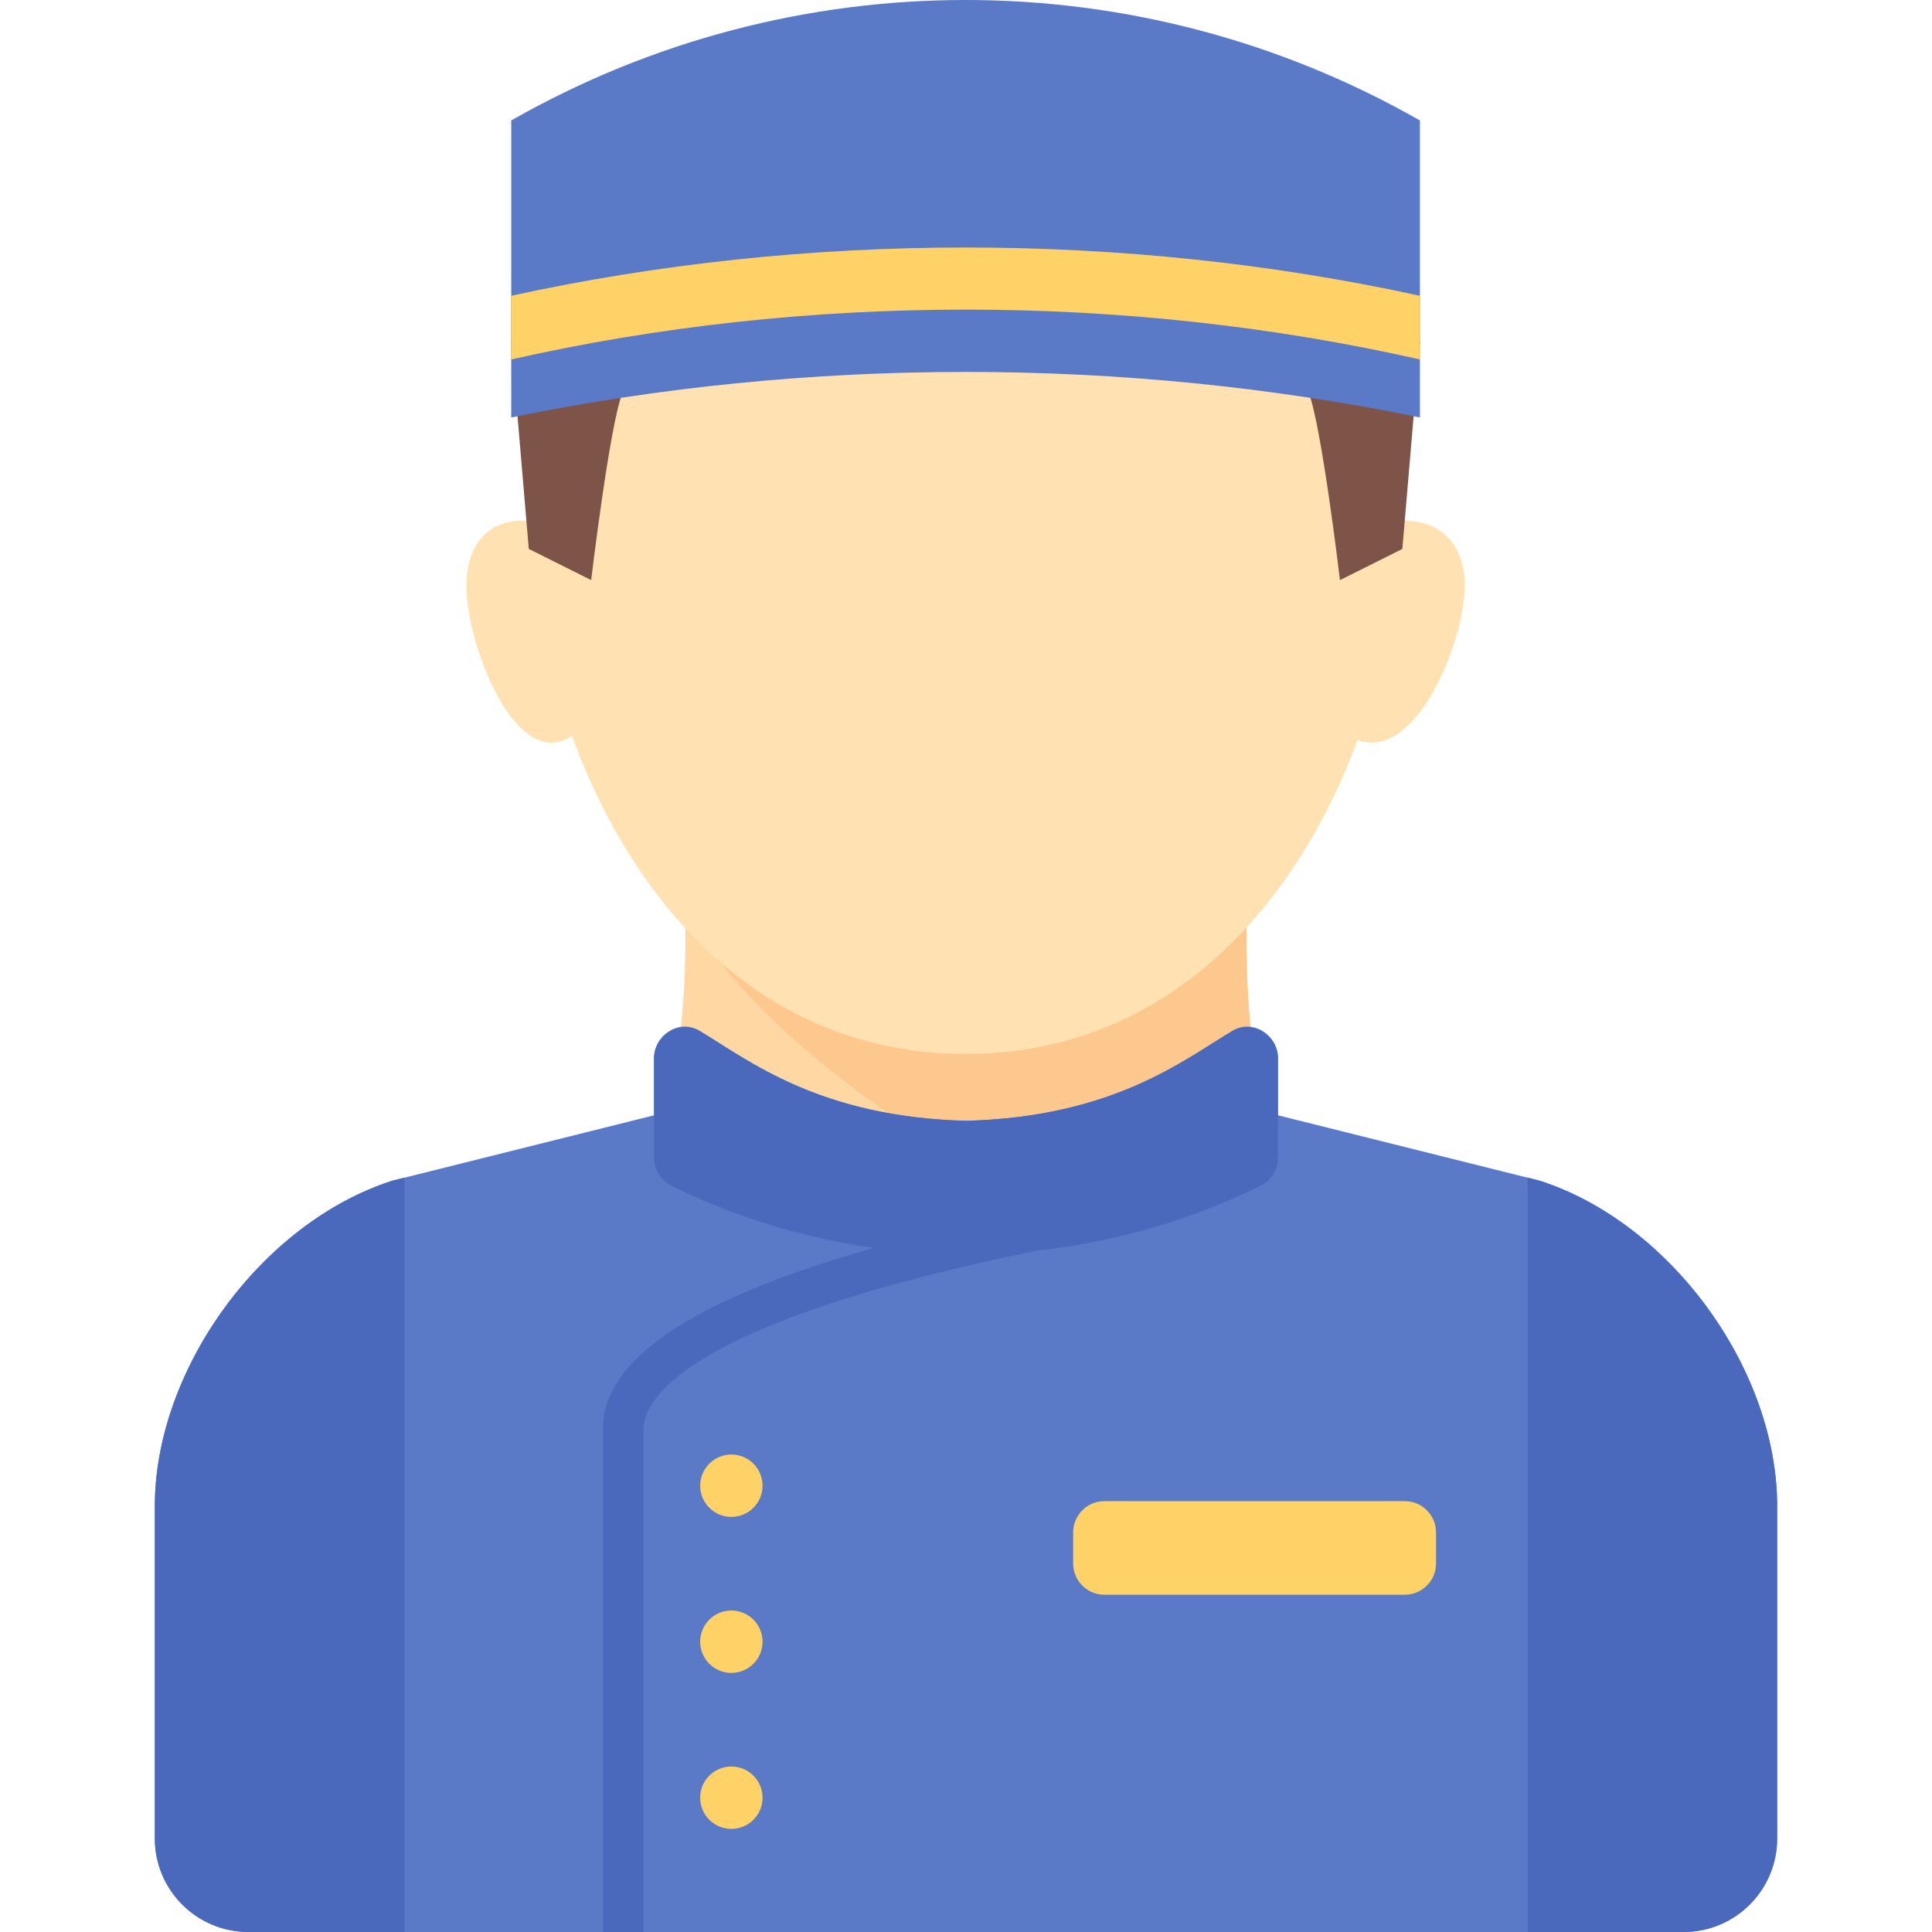 <?xml version="1.0" encoding="iso-8859-1"?>
<!-- Uploaded to: SVG Repo, www.svgrepo.com, Generator: SVG Repo Mixer Tools -->
<svg height="800px" width="800px" version="1.1" id="Capa_1" xmlns="http://www.w3.org/2000/svg" xmlns:xlink="http://www.w3.org/1999/xlink" 
	 viewBox="0 0 407.485 407.485" xml:space="preserve">
<g>
	<g>
		<path style="fill:#FFD7A3;" d="M131.449,247.575c14.716-9.475,13.07-50.835,13.07-57.416h118.446
			c0,6.58-1.825,47.941,12.89,57.416l-72.113,67.611L131.449,247.575z"/>
	</g>
	<g>
		<path style="fill:#FDC88E;" d="M249.805,262.543l26.051-14.968c-14.716-9.474-12.89-50.835-12.89-57.416H144.52
			C153.018,214.592,209.226,256.511,249.805,262.543z"/>
	</g>
	<g>
		<path style="fill:#5A79C6;" d="M324.693,249.013l-55.147-13.782V223.25c0-4.876-5.26-8.401-9.454-5.913
			c-10.287,6.104-25.093,18.237-56.349,19.059c-31.257-0.823-46.062-12.955-56.349-19.059c-4.194-2.489-9.454,1.037-9.454,5.913
			v11.981l-55.147,13.782c-27.576,8.823-50.138,39.733-50.138,68.687v70.044c0,10.903,8.838,19.741,19.741,19.741h151.347H355.09
			c10.903,0,19.741-8.838,19.741-19.741V317.7C374.831,288.746,352.269,257.836,324.693,249.013z"/>
	</g>
	<g>
		<path style="fill:#FFE1B2;" d="M295.777,103.847c0,52.696-30.343,118.446-92.124,118.446s-92.124-65.75-92.124-118.446
			s41.246-72.384,92.124-72.384S295.777,51.151,295.777,103.847z"/>
	</g>
	<g>
		<path style="fill:#FFE1B2;" d="M114.693,110.427c-9.864-2.468-16.326,2.805-16.326,13.161c0,13.709,13.265,47.296,27.21,26.321
			S114.693,110.427,114.693,110.427z"/>
	</g>
	<g>
		<path style="fill:#FFE1B2;" d="M291.117,110.427c10.767-2.468,17.821,2.805,17.821,13.161c0,13.709-14.479,47.296-29.701,26.321
			S291.117,110.427,291.117,110.427z"/>
	</g>
	<g>
		<path style="fill:#7E5449;" d="M131.269,82.872c-2.742,7.129-6.58,39.482-6.58,39.482l-13.161-6.58l-3.701-43.595L131.269,82.872z
			"/>
	</g>
	<g>
		<path style="fill:#7E5449;" d="M276.036,82.872c2.742,7.129,6.58,39.482,6.58,39.482l13.161-6.58l3.701-43.595L276.036,82.872z"/>
	</g>
	<g>
		<path style="fill:#5A79C6;" d="M299.478,88.05c0-20.88,0-41.761,0-62.642c-59.393-33.878-132.259-33.878-191.652,0
			c0,20.881,0,41.762,0,62.642C170.056,75.243,237.249,75.243,299.478,88.05z"/>
	</g>
	<g>
		<path style="fill:#FFD267;" d="M107.827,62.386c0,4.476,0,8.952,0,13.427c61.971-14.017,129.681-14.017,191.652,0
			c0-4.476,0-8.952,0-13.427C237.385,48.808,169.92,48.808,107.827,62.386z"/>
	</g>
	<g>
		<path style="fill:#4A69BC;" d="M265.901,250.065c2.244-1.106,3.644-3.446,3.644-5.948v-8.886V223.25
			c0-5.068-5.519-8.281-9.862-5.669c-10.271,6.178-25.096,18.004-55.941,18.815c-30.845-0.812-45.67-12.638-55.941-18.815
			c-4.343-2.612-9.862,0.6-9.862,5.669l0,11.981v8.886c0,2.502,1.4,4.842,3.644,5.948
			C180.765,269.376,226.72,269.376,265.901,250.065z"/>
	</g>
	<g>
		<path style="fill:#4A69BC;" d="M224.74,253.871c-64.743,12.351-97.567,28.294-97.567,47.386v106.228h8.553V301.257
			c0-5.089,6.535-22.941,90.614-38.981L224.74,253.871z"/>
	</g>
	<g>
		<circle style="fill:#FFD267;" cx="154.253" cy="313.357" r="6.58"/>
	</g>
	<g>
		<circle style="fill:#FFD267;" cx="154.253" cy="346.259" r="6.58"/>
	</g>
	<g>
		<circle style="fill:#FFD267;" cx="154.253" cy="379.16" r="6.58"/>
	</g>
	<g>
		<path style="fill:#FFD267;" d="M302.88,329.771c0,3.619-2.961,6.58-6.58,6.58h-63.38c-3.619,0-6.58-2.961-6.58-6.58v-6.58
			c0-3.619,2.961-6.58,6.58-6.58h63.38c3.619,0,6.58,2.961,6.58,6.58V329.771z"/>
	</g>
	<g>
		<path style="fill:#4A69BC;" d="M85.297,248.387l-2.505,0.626c-27.576,8.823-50.138,39.733-50.138,68.687v70.044
			c0,10.903,8.838,19.741,19.741,19.741h32.902V248.387z"/>
	</g>
	<g>
		<path style="fill:#4A69BC;" d="M322.188,248.387l2.505,0.626c27.576,8.823,50.138,39.733,50.138,68.687v70.044
			c0,10.903-8.838,19.741-19.741,19.741h-32.902V248.387z"/>
	</g>
</g>
</svg>